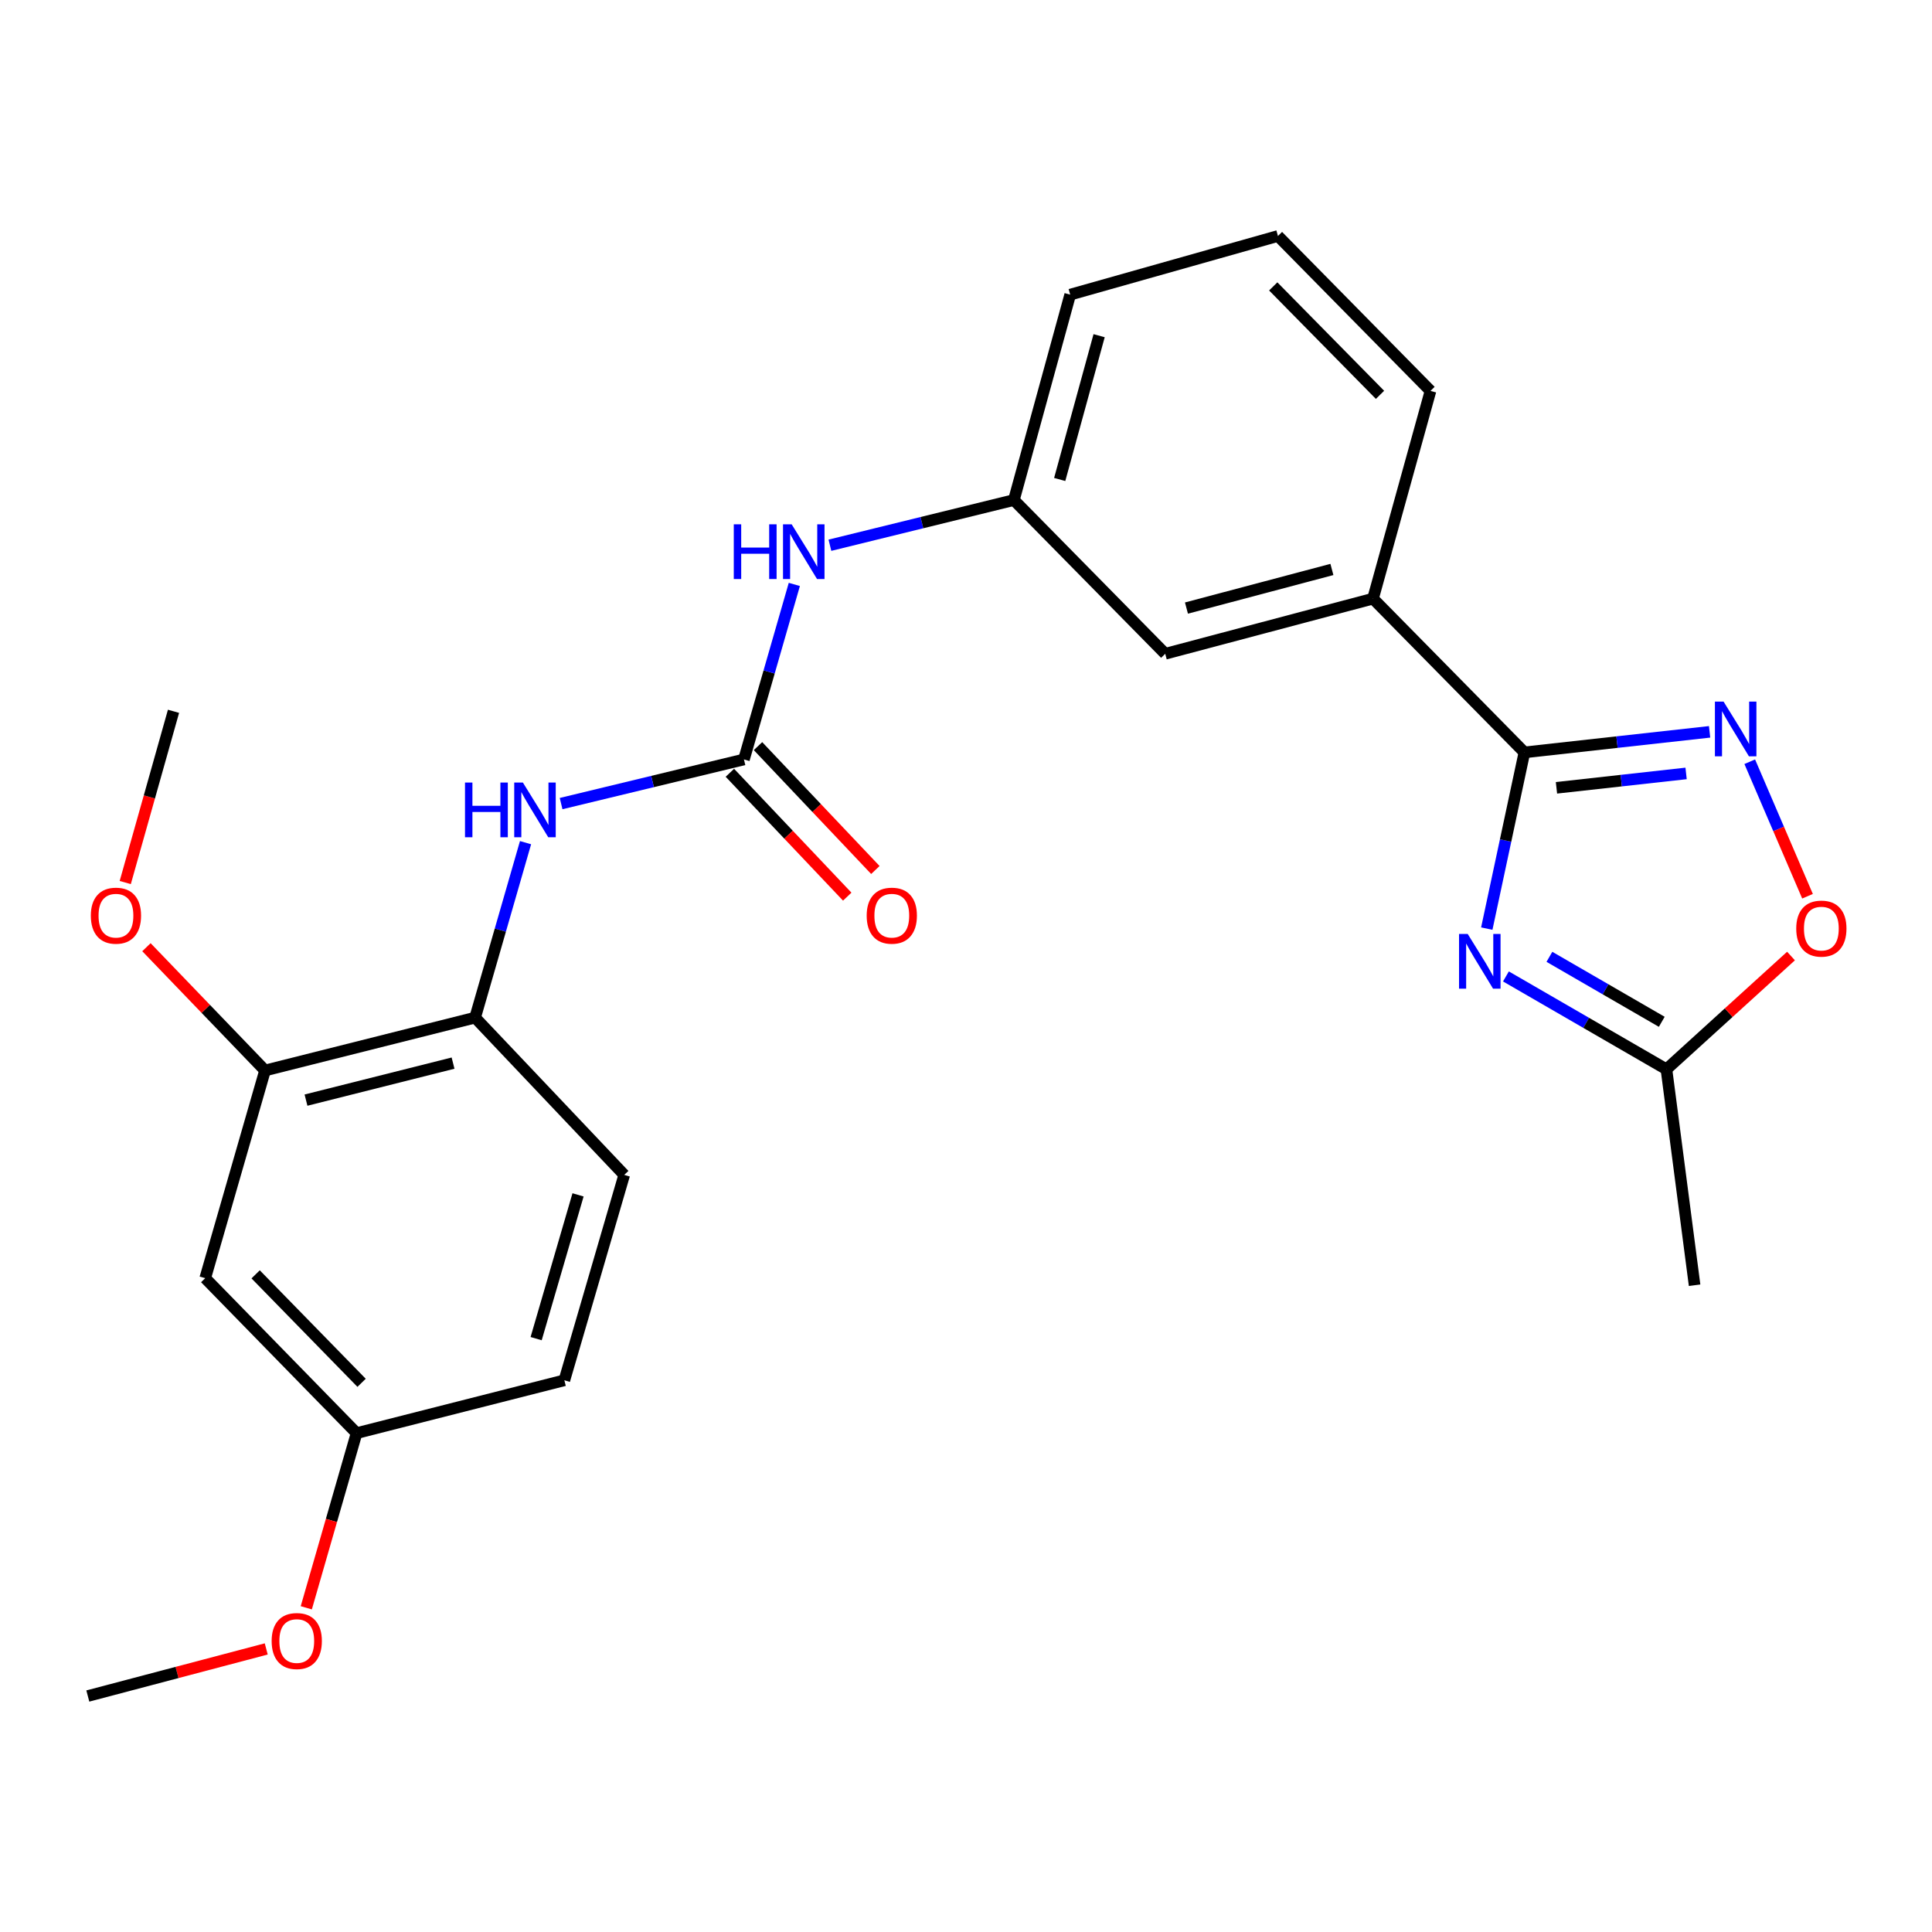 <?xml version='1.0' encoding='iso-8859-1'?>
<svg version='1.1' baseProfile='full'
              xmlns='http://www.w3.org/2000/svg'
                      xmlns:rdkit='http://www.rdkit.org/xml'
                      xmlns:xlink='http://www.w3.org/1999/xlink'
                  xml:space='preserve'
width='1000px' height='1000px' viewBox='0 0 1000 1000'>
<!-- END OF HEADER -->
<rect style='opacity:1.0;fill:#FFFFFF;stroke:none' width='1000' height='1000' x='0' y='0'> </rect>
<path class='bond-0' d='M 769.554,480.647 L 779.295,435.04' style='fill:none;fill-rule:evenodd;stroke:#0000FF;stroke-width:6px;stroke-linecap:butt;stroke-linejoin:miter;stroke-opacity:1' />
<path class='bond-0' d='M 779.295,435.04 L 789.035,389.434' style='fill:none;fill-rule:evenodd;stroke:#000000;stroke-width:6px;stroke-linecap:butt;stroke-linejoin:miter;stroke-opacity:1' />
<path class='bond-3' d='M 779.469,505.398 L 821.007,529.427' style='fill:none;fill-rule:evenodd;stroke:#0000FF;stroke-width:6px;stroke-linecap:butt;stroke-linejoin:miter;stroke-opacity:1' />
<path class='bond-3' d='M 821.007,529.427 L 862.545,553.456' style='fill:none;fill-rule:evenodd;stroke:#000000;stroke-width:6px;stroke-linecap:butt;stroke-linejoin:miter;stroke-opacity:1' />
<path class='bond-3' d='M 801.973,495.248 L 831.049,512.068' style='fill:none;fill-rule:evenodd;stroke:#0000FF;stroke-width:6px;stroke-linecap:butt;stroke-linejoin:miter;stroke-opacity:1' />
<path class='bond-3' d='M 831.049,512.068 L 860.126,528.888' style='fill:none;fill-rule:evenodd;stroke:#000000;stroke-width:6px;stroke-linecap:butt;stroke-linejoin:miter;stroke-opacity:1' />
<path class='bond-1' d='M 789.035,389.434 L 836.96,384.116' style='fill:none;fill-rule:evenodd;stroke:#000000;stroke-width:6px;stroke-linecap:butt;stroke-linejoin:miter;stroke-opacity:1' />
<path class='bond-1' d='M 836.96,384.116 L 884.885,378.798' style='fill:none;fill-rule:evenodd;stroke:#0000FF;stroke-width:6px;stroke-linecap:butt;stroke-linejoin:miter;stroke-opacity:1' />
<path class='bond-1' d='M 805.624,407.77 L 839.172,404.048' style='fill:none;fill-rule:evenodd;stroke:#000000;stroke-width:6px;stroke-linecap:butt;stroke-linejoin:miter;stroke-opacity:1' />
<path class='bond-1' d='M 839.172,404.048 L 872.72,400.325' style='fill:none;fill-rule:evenodd;stroke:#0000FF;stroke-width:6px;stroke-linecap:butt;stroke-linejoin:miter;stroke-opacity:1' />
<path class='bond-7' d='M 789.035,389.434 L 710.667,309.852' style='fill:none;fill-rule:evenodd;stroke:#000000;stroke-width:6px;stroke-linecap:butt;stroke-linejoin:miter;stroke-opacity:1' />
<path class='bond-25' d='M 905.665,394.271 L 920.617,429.081' style='fill:none;fill-rule:evenodd;stroke:#0000FF;stroke-width:6px;stroke-linecap:butt;stroke-linejoin:miter;stroke-opacity:1' />
<path class='bond-25' d='M 920.617,429.081 L 935.57,463.891' style='fill:none;fill-rule:evenodd;stroke:#FF0000;stroke-width:6px;stroke-linecap:butt;stroke-linejoin:miter;stroke-opacity:1' />
<path class='bond-2' d='M 385.063,393.088 L 398.103,347.794' style='fill:none;fill-rule:evenodd;stroke:#000000;stroke-width:6px;stroke-linecap:butt;stroke-linejoin:miter;stroke-opacity:1' />
<path class='bond-2' d='M 398.103,347.794 L 411.143,302.499' style='fill:none;fill-rule:evenodd;stroke:#0000FF;stroke-width:6px;stroke-linecap:butt;stroke-linejoin:miter;stroke-opacity:1' />
<path class='bond-5' d='M 385.063,393.088 L 337.744,404.513' style='fill:none;fill-rule:evenodd;stroke:#000000;stroke-width:6px;stroke-linecap:butt;stroke-linejoin:miter;stroke-opacity:1' />
<path class='bond-5' d='M 337.744,404.513 L 290.425,415.939' style='fill:none;fill-rule:evenodd;stroke:#0000FF;stroke-width:6px;stroke-linecap:butt;stroke-linejoin:miter;stroke-opacity:1' />
<path class='bond-11' d='M 377.784,399.985 L 408.158,432.043' style='fill:none;fill-rule:evenodd;stroke:#000000;stroke-width:6px;stroke-linecap:butt;stroke-linejoin:miter;stroke-opacity:1' />
<path class='bond-11' d='M 408.158,432.043 L 438.532,464.102' style='fill:none;fill-rule:evenodd;stroke:#FF0000;stroke-width:6px;stroke-linecap:butt;stroke-linejoin:miter;stroke-opacity:1' />
<path class='bond-11' d='M 392.342,386.192 L 422.716,418.25' style='fill:none;fill-rule:evenodd;stroke:#000000;stroke-width:6px;stroke-linecap:butt;stroke-linejoin:miter;stroke-opacity:1' />
<path class='bond-11' d='M 422.716,418.25 L 453.09,450.309' style='fill:none;fill-rule:evenodd;stroke:#FF0000;stroke-width:6px;stroke-linecap:butt;stroke-linejoin:miter;stroke-opacity:1' />
<path class='bond-4' d='M 862.545,553.456 L 894.783,524.148' style='fill:none;fill-rule:evenodd;stroke:#000000;stroke-width:6px;stroke-linecap:butt;stroke-linejoin:miter;stroke-opacity:1' />
<path class='bond-4' d='M 894.783,524.148 L 927.02,494.84' style='fill:none;fill-rule:evenodd;stroke:#FF0000;stroke-width:6px;stroke-linecap:butt;stroke-linejoin:miter;stroke-opacity:1' />
<path class='bond-20' d='M 862.545,553.456 L 877.118,665.236' style='fill:none;fill-rule:evenodd;stroke:#000000;stroke-width:6px;stroke-linecap:butt;stroke-linejoin:miter;stroke-opacity:1' />
<path class='bond-6' d='M 272.017,436.161 L 258.968,481.439' style='fill:none;fill-rule:evenodd;stroke:#0000FF;stroke-width:6px;stroke-linecap:butt;stroke-linejoin:miter;stroke-opacity:1' />
<path class='bond-6' d='M 258.968,481.439 L 245.92,526.717' style='fill:none;fill-rule:evenodd;stroke:#000000;stroke-width:6px;stroke-linecap:butt;stroke-linejoin:miter;stroke-opacity:1' />
<path class='bond-8' d='M 245.92,526.717 L 137.181,554.08' style='fill:none;fill-rule:evenodd;stroke:#000000;stroke-width:6px;stroke-linecap:butt;stroke-linejoin:miter;stroke-opacity:1' />
<path class='bond-8' d='M 234.503,550.269 L 158.385,569.423' style='fill:none;fill-rule:evenodd;stroke:#000000;stroke-width:6px;stroke-linecap:butt;stroke-linejoin:miter;stroke-opacity:1' />
<path class='bond-14' d='M 245.92,526.717 L 323.095,608.126' style='fill:none;fill-rule:evenodd;stroke:#000000;stroke-width:6px;stroke-linecap:butt;stroke-linejoin:miter;stroke-opacity:1' />
<path class='bond-12' d='M 710.667,309.852 L 603.121,338.396' style='fill:none;fill-rule:evenodd;stroke:#000000;stroke-width:6px;stroke-linecap:butt;stroke-linejoin:miter;stroke-opacity:1' />
<path class='bond-12' d='M 689.391,294.75 L 614.108,314.731' style='fill:none;fill-rule:evenodd;stroke:#000000;stroke-width:6px;stroke-linecap:butt;stroke-linejoin:miter;stroke-opacity:1' />
<path class='bond-19' d='M 710.667,309.852 L 740.426,202.327' style='fill:none;fill-rule:evenodd;stroke:#000000;stroke-width:6px;stroke-linecap:butt;stroke-linejoin:miter;stroke-opacity:1' />
<path class='bond-10' d='M 137.181,554.08 L 106.219,661.582' style='fill:none;fill-rule:evenodd;stroke:#000000;stroke-width:6px;stroke-linecap:butt;stroke-linejoin:miter;stroke-opacity:1' />
<path class='bond-17' d='M 137.181,554.08 L 106.49,522.175' style='fill:none;fill-rule:evenodd;stroke:#000000;stroke-width:6px;stroke-linecap:butt;stroke-linejoin:miter;stroke-opacity:1' />
<path class='bond-17' d='M 106.49,522.175 L 75.799,490.27' style='fill:none;fill-rule:evenodd;stroke:#FF0000;stroke-width:6px;stroke-linecap:butt;stroke-linejoin:miter;stroke-opacity:1' />
<path class='bond-9' d='M 429.565,282.215 L 477.175,270.52' style='fill:none;fill-rule:evenodd;stroke:#0000FF;stroke-width:6px;stroke-linecap:butt;stroke-linejoin:miter;stroke-opacity:1' />
<path class='bond-9' d='M 477.175,270.52 L 524.786,258.825' style='fill:none;fill-rule:evenodd;stroke:#000000;stroke-width:6px;stroke-linecap:butt;stroke-linejoin:miter;stroke-opacity:1' />
<path class='bond-27' d='M 106.219,661.582 L 184.565,741.788' style='fill:none;fill-rule:evenodd;stroke:#000000;stroke-width:6px;stroke-linecap:butt;stroke-linejoin:miter;stroke-opacity:1' />
<path class='bond-27' d='M 132.317,659.6 L 187.159,715.744' style='fill:none;fill-rule:evenodd;stroke:#000000;stroke-width:6px;stroke-linecap:butt;stroke-linejoin:miter;stroke-opacity:1' />
<path class='bond-13' d='M 603.121,338.396 L 524.786,258.825' style='fill:none;fill-rule:evenodd;stroke:#000000;stroke-width:6px;stroke-linecap:butt;stroke-linejoin:miter;stroke-opacity:1' />
<path class='bond-26' d='M 524.786,258.825 L 553.932,152.503' style='fill:none;fill-rule:evenodd;stroke:#000000;stroke-width:6px;stroke-linecap:butt;stroke-linejoin:miter;stroke-opacity:1' />
<path class='bond-26' d='M 548.499,248.178 L 568.901,173.753' style='fill:none;fill-rule:evenodd;stroke:#000000;stroke-width:6px;stroke-linecap:butt;stroke-linejoin:miter;stroke-opacity:1' />
<path class='bond-16' d='M 323.095,608.126 L 292.112,714.436' style='fill:none;fill-rule:evenodd;stroke:#000000;stroke-width:6px;stroke-linecap:butt;stroke-linejoin:miter;stroke-opacity:1' />
<path class='bond-16' d='M 299.195,618.461 L 277.506,692.878' style='fill:none;fill-rule:evenodd;stroke:#000000;stroke-width:6px;stroke-linecap:butt;stroke-linejoin:miter;stroke-opacity:1' />
<path class='bond-15' d='M 184.565,741.788 L 292.112,714.436' style='fill:none;fill-rule:evenodd;stroke:#000000;stroke-width:6px;stroke-linecap:butt;stroke-linejoin:miter;stroke-opacity:1' />
<path class='bond-18' d='M 184.565,741.788 L 171.548,786.992' style='fill:none;fill-rule:evenodd;stroke:#000000;stroke-width:6px;stroke-linecap:butt;stroke-linejoin:miter;stroke-opacity:1' />
<path class='bond-18' d='M 171.548,786.992 L 158.532,832.195' style='fill:none;fill-rule:evenodd;stroke:#FF0000;stroke-width:6px;stroke-linecap:butt;stroke-linejoin:miter;stroke-opacity:1' />
<path class='bond-23' d='M 64.826,456.797 L 77.317,412.481' style='fill:none;fill-rule:evenodd;stroke:#FF0000;stroke-width:6px;stroke-linecap:butt;stroke-linejoin:miter;stroke-opacity:1' />
<path class='bond-23' d='M 77.317,412.481 L 89.808,368.165' style='fill:none;fill-rule:evenodd;stroke:#000000;stroke-width:6px;stroke-linecap:butt;stroke-linejoin:miter;stroke-opacity:1' />
<path class='bond-24' d='M 137.807,853.482 L 91.631,865.669' style='fill:none;fill-rule:evenodd;stroke:#FF0000;stroke-width:6px;stroke-linecap:butt;stroke-linejoin:miter;stroke-opacity:1' />
<path class='bond-24' d='M 91.631,865.669 L 45.455,877.857' style='fill:none;fill-rule:evenodd;stroke:#000000;stroke-width:6px;stroke-linecap:butt;stroke-linejoin:miter;stroke-opacity:1' />
<path class='bond-21' d='M 740.426,202.327 L 661.467,122.143' style='fill:none;fill-rule:evenodd;stroke:#000000;stroke-width:6px;stroke-linecap:butt;stroke-linejoin:miter;stroke-opacity:1' />
<path class='bond-21' d='M 714.293,204.37 L 659.022,148.242' style='fill:none;fill-rule:evenodd;stroke:#000000;stroke-width:6px;stroke-linecap:butt;stroke-linejoin:miter;stroke-opacity:1' />
<path class='bond-22' d='M 661.467,122.143 L 553.932,152.503' style='fill:none;fill-rule:evenodd;stroke:#000000;stroke-width:6px;stroke-linecap:butt;stroke-linejoin:miter;stroke-opacity:1' />
<path  class='atom-0' d='M 759.679 483.411
L 768.959 498.411
Q 769.879 499.891, 771.359 502.571
Q 772.839 505.251, 772.919 505.411
L 772.919 483.411
L 776.679 483.411
L 776.679 511.731
L 772.799 511.731
L 762.839 495.331
Q 761.679 493.411, 760.439 491.211
Q 759.239 489.011, 758.879 488.331
L 758.879 511.731
L 755.199 511.731
L 755.199 483.411
L 759.679 483.411
' fill='#0000FF'/>
<path  class='atom-2' d='M 892.116 363.141
L 901.396 378.141
Q 902.316 379.621, 903.796 382.301
Q 905.276 384.981, 905.356 385.141
L 905.356 363.141
L 909.116 363.141
L 909.116 391.461
L 905.236 391.461
L 895.276 375.061
Q 894.116 373.141, 892.876 370.941
Q 891.676 368.741, 891.316 368.061
L 891.316 391.461
L 887.636 391.461
L 887.636 363.141
L 892.116 363.141
' fill='#0000FF'/>
<path  class='atom-5' d='M 929.729 480.638
Q 929.729 473.838, 933.089 470.038
Q 936.449 466.238, 942.729 466.238
Q 949.009 466.238, 952.369 470.038
Q 955.729 473.838, 955.729 480.638
Q 955.729 487.518, 952.329 491.438
Q 948.929 495.318, 942.729 495.318
Q 936.489 495.318, 933.089 491.438
Q 929.729 487.558, 929.729 480.638
M 942.729 492.118
Q 947.049 492.118, 949.369 489.238
Q 951.729 486.318, 951.729 480.638
Q 951.729 475.078, 949.369 472.278
Q 947.049 469.438, 942.729 469.438
Q 938.409 469.438, 936.049 472.238
Q 933.729 475.038, 933.729 480.638
Q 933.729 486.358, 936.049 489.238
Q 938.409 492.118, 942.729 492.118
' fill='#FF0000'/>
<path  class='atom-6' d='M 240.684 405.043
L 244.524 405.043
L 244.524 417.083
L 259.004 417.083
L 259.004 405.043
L 262.844 405.043
L 262.844 433.363
L 259.004 433.363
L 259.004 420.283
L 244.524 420.283
L 244.524 433.363
L 240.684 433.363
L 240.684 405.043
' fill='#0000FF'/>
<path  class='atom-6' d='M 270.644 405.043
L 279.924 420.043
Q 280.844 421.523, 282.324 424.203
Q 283.804 426.883, 283.884 427.043
L 283.884 405.043
L 287.644 405.043
L 287.644 433.363
L 283.764 433.363
L 273.804 416.963
Q 272.644 415.043, 271.404 412.843
Q 270.204 410.643, 269.844 409.963
L 269.844 433.363
L 266.164 433.363
L 266.164 405.043
L 270.644 405.043
' fill='#0000FF'/>
<path  class='atom-10' d='M 379.805 271.381
L 383.645 271.381
L 383.645 283.421
L 398.125 283.421
L 398.125 271.381
L 401.965 271.381
L 401.965 299.701
L 398.125 299.701
L 398.125 286.621
L 383.645 286.621
L 383.645 299.701
L 379.805 299.701
L 379.805 271.381
' fill='#0000FF'/>
<path  class='atom-10' d='M 409.765 271.381
L 419.045 286.381
Q 419.965 287.861, 421.445 290.541
Q 422.925 293.221, 423.005 293.381
L 423.005 271.381
L 426.765 271.381
L 426.765 299.701
L 422.885 299.701
L 412.925 283.301
Q 411.765 281.381, 410.525 279.181
Q 409.325 276.981, 408.965 276.301
L 408.965 299.701
L 405.285 299.701
L 405.285 271.381
L 409.765 271.381
' fill='#0000FF'/>
<path  class='atom-12' d='M 448.593 473.943
Q 448.593 467.143, 451.953 463.343
Q 455.313 459.543, 461.593 459.543
Q 467.873 459.543, 471.233 463.343
Q 474.593 467.143, 474.593 473.943
Q 474.593 480.823, 471.193 484.743
Q 467.793 488.623, 461.593 488.623
Q 455.353 488.623, 451.953 484.743
Q 448.593 480.863, 448.593 473.943
M 461.593 485.423
Q 465.913 485.423, 468.233 482.543
Q 470.593 479.623, 470.593 473.943
Q 470.593 468.383, 468.233 465.583
Q 465.913 462.743, 461.593 462.743
Q 457.273 462.743, 454.913 465.543
Q 452.593 468.343, 452.593 473.943
Q 452.593 479.663, 454.913 482.543
Q 457.273 485.423, 461.593 485.423
' fill='#FF0000'/>
<path  class='atom-18' d='M 47.016 473.943
Q 47.016 467.143, 50.376 463.343
Q 53.736 459.543, 60.016 459.543
Q 66.296 459.543, 69.656 463.343
Q 73.016 467.143, 73.016 473.943
Q 73.016 480.823, 69.616 484.743
Q 66.216 488.623, 60.016 488.623
Q 53.776 488.623, 50.376 484.743
Q 47.016 480.863, 47.016 473.943
M 60.016 485.423
Q 64.336 485.423, 66.656 482.543
Q 69.016 479.623, 69.016 473.943
Q 69.016 468.383, 66.656 465.583
Q 64.336 462.743, 60.016 462.743
Q 55.696 462.743, 53.336 465.543
Q 51.016 468.343, 51.016 473.943
Q 51.016 479.663, 53.336 482.543
Q 55.696 485.423, 60.016 485.423
' fill='#FF0000'/>
<path  class='atom-19' d='M 140.603 849.393
Q 140.603 842.593, 143.963 838.793
Q 147.323 834.993, 153.603 834.993
Q 159.883 834.993, 163.243 838.793
Q 166.603 842.593, 166.603 849.393
Q 166.603 856.273, 163.203 860.193
Q 159.803 864.073, 153.603 864.073
Q 147.363 864.073, 143.963 860.193
Q 140.603 856.313, 140.603 849.393
M 153.603 860.873
Q 157.923 860.873, 160.243 857.993
Q 162.603 855.073, 162.603 849.393
Q 162.603 843.833, 160.243 841.033
Q 157.923 838.193, 153.603 838.193
Q 149.283 838.193, 146.923 840.993
Q 144.603 843.793, 144.603 849.393
Q 144.603 855.113, 146.923 857.993
Q 149.283 860.873, 153.603 860.873
' fill='#FF0000'/>
</svg>
